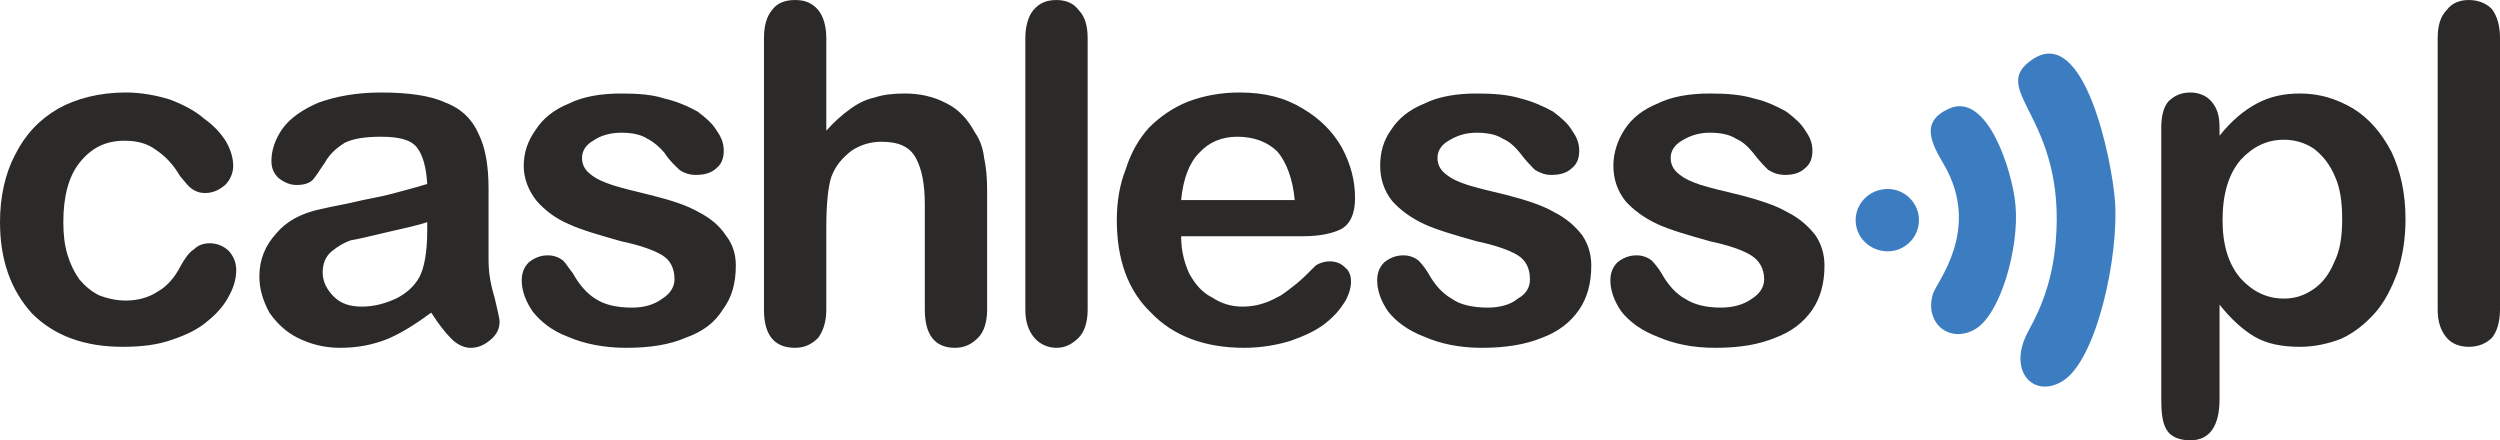 <?xml version="1.0" encoding="UTF-8"?>
<!DOCTYPE svg PUBLIC "-//W3C//DTD SVG 1.1//EN" "http://www.w3.org/Graphics/SVG/1.1/DTD/svg11.dtd">
<!-- Creator: CorelDRAW X7 -->
<svg xmlns="http://www.w3.org/2000/svg" xml:space="preserve" width="2714px" height="478px" version="1.1" style="shape-rendering:geometricPrecision; text-rendering:geometricPrecision; image-rendering:optimizeQuality; fill-rule:evenodd; clip-rule:evenodd"
viewBox="0 0 2487 438"
 xmlns:xlink="http://www.w3.org/1999/xlink">
 <defs>
  <style type="text/css">
   <![CDATA[
    .fil0 {fill:#2B2A29}
    .fil1 {fill:#3C7DC2}
   ]]>
  </style>
 </defs>
 <g id="Warstwa_x0020_1">
  <g id="_1048781088">
   <path class="fil0" d="M2208 127l0 8c12,-15 24,-25 37,-32 13,-7 27,-10 43,-10 19,0 36,5 53,15 16,10 28,24 38,43 9,19 14,41 14,67 0,20 -3,37 -8,53 -6,16 -13,30 -23,41 -9,10 -20,19 -33,25 -13,5 -27,8 -41,8 -18,0 -33,-3 -45,-10 -12,-7 -24,-18 -35,-32l0 94c0,27 -10,41 -29,41 -12,0 -20,-4 -24,-11 -4,-7 -5,-17 -5,-31l0 -268c0,-12 2,-21 7,-27 6,-6 13,-9 22,-9 8,0 16,3 21,9 6,7 8,15 8,26zm122 91c0,-17 -2,-31 -7,-42 -5,-12 -12,-21 -21,-28 -9,-6 -19,-9 -30,-9 -17,0 -31,7 -43,20 -12,14 -18,34 -18,60 0,25 6,44 18,58 12,13 26,20 43,20 11,0 20,-3 29,-9 9,-6 16,-15 21,-27 6,-12 8,-26 8,-43zm95 90l0 -270c0,-13 3,-22 9,-28 5,-7 13,-10 22,-10 9,0 17,3 23,9 5,7 8,16 8,29l0 270c0,12 -3,22 -8,28 -6,6 -14,9 -23,9 -9,0 -17,-3 -22,-9 -6,-7 -9,-16 -9,-28z"/>
   <path class="fil0" d="M235 269c0,7 -2,16 -7,25 -4,8 -11,17 -21,25 -9,8 -21,14 -36,19 -14,5 -30,7 -49,7 -38,0 -68,-11 -90,-33 -21,-23 -32,-53 -32,-91 0,-25 5,-48 15,-67 10,-20 24,-35 43,-46 18,-10 41,-16 67,-16 16,0 31,3 44,7 13,5 25,11 34,19 10,7 17,15 22,23 5,9 7,17 7,24 0,7 -3,14 -8,19 -6,5 -12,8 -20,8 -6,0 -10,-2 -13,-4 -4,-3 -7,-7 -12,-13 -7,-12 -15,-20 -24,-26 -8,-6 -18,-9 -31,-9 -19,0 -33,7 -45,22 -11,14 -16,34 -16,59 0,11 1,22 4,32 3,10 7,18 12,25 6,7 12,12 20,16 8,3 17,5 26,5 12,0 23,-3 32,-9 9,-5 17,-14 23,-26 4,-7 8,-13 13,-16 4,-4 9,-6 16,-6 7,0 14,3 19,8 5,6 7,12 7,19zm194 42c-15,11 -29,20 -43,26 -15,6 -30,9 -48,9 -16,0 -30,-4 -42,-10 -12,-6 -21,-15 -28,-25 -6,-11 -10,-23 -10,-36 0,-17 6,-31 17,-43 10,-12 25,-20 44,-24 4,-1 14,-3 29,-6 16,-4 30,-6 41,-9 11,-3 23,-6 36,-10 -1,-16 -4,-28 -10,-36 -6,-8 -18,-11 -36,-11 -16,0 -28,2 -36,6 -8,5 -15,11 -20,20 -6,9 -10,15 -12,17 -3,3 -8,5 -16,5 -7,0 -13,-3 -18,-7 -5,-5 -7,-10 -7,-17 0,-11 4,-22 11,-32 8,-11 20,-19 36,-26 17,-6 37,-10 62,-10 27,0 49,3 64,10 16,6 27,17 33,31 7,14 10,32 10,55 0,15 0,27 0,37 0,11 0,22 0,34 0,12 2,24 6,37 3,13 5,21 5,24 0,7 -3,13 -9,18 -6,5 -12,8 -20,8 -6,0 -13,-3 -19,-9 -6,-6 -13,-15 -20,-26zm-4 -90c-9,3 -22,6 -40,10 -17,4 -29,7 -36,8 -6,2 -13,6 -19,11 -6,5 -9,12 -9,21 0,9 4,17 11,24 7,7 16,10 28,10 12,0 23,-3 34,-8 10,-5 18,-12 23,-21 5,-9 8,-25 8,-47l0 -8zm307 43c0,18 -4,32 -13,44 -8,13 -20,22 -37,28 -16,7 -36,10 -59,10 -22,0 -42,-4 -58,-11 -16,-6 -27,-15 -35,-25 -7,-10 -11,-21 -11,-31 0,-7 2,-13 7,-18 5,-4 11,-7 19,-7 6,0 11,2 15,5 3,3 6,8 10,13 6,11 14,20 22,25 9,6 21,9 37,9 12,0 22,-3 30,-9 8,-5 12,-12 12,-19 0,-11 -4,-19 -12,-24 -8,-5 -22,-10 -41,-14 -21,-6 -39,-11 -52,-17 -14,-6 -24,-14 -32,-23 -8,-10 -13,-22 -13,-35 0,-13 4,-25 12,-36 7,-11 18,-20 33,-26 14,-7 32,-10 52,-10 16,0 31,1 43,5 13,3 24,8 33,13 8,6 15,12 19,19 5,7 7,13 7,20 0,7 -2,13 -7,17 -5,5 -12,7 -21,7 -6,0 -12,-2 -16,-5 -4,-4 -10,-9 -15,-17 -5,-6 -11,-11 -17,-14 -6,-4 -15,-6 -26,-6 -11,0 -21,3 -28,8 -7,4 -11,10 -11,17 0,7 3,12 8,16 6,5 13,8 22,11 9,3 22,6 38,10 20,5 36,10 48,17 12,6 21,14 27,23 7,9 10,19 10,30zm90 -226l0 92c8,-9 16,-16 23,-21 8,-6 16,-10 25,-12 9,-3 19,-4 30,-4 15,0 29,3 42,10 12,6 21,16 28,29 5,7 8,16 9,25 2,9 3,20 3,32l0 119c0,12 -3,22 -9,28 -6,6 -13,10 -23,10 -20,0 -30,-13 -30,-38l0 -105c0,-20 -3,-35 -9,-46 -6,-11 -17,-16 -34,-16 -11,0 -21,3 -30,9 -9,7 -16,15 -20,26 -3,9 -5,26 -5,50l0 82c0,12 -3,21 -8,28 -6,6 -13,10 -23,10 -21,0 -31,-13 -31,-38l0 -270c0,-13 3,-22 8,-28 5,-7 13,-10 23,-10 10,0 17,3 23,10 5,6 8,16 8,28zm198 270l0 -270c0,-12 3,-22 8,-28 6,-7 13,-10 23,-10 9,0 17,3 22,10 6,6 9,15 9,28l0 270c0,12 -3,22 -9,28 -6,6 -13,10 -22,10 -9,0 -17,-4 -22,-10 -6,-7 -9,-16 -9,-28zm277 -73l-122 0c0,14 3,26 8,37 6,11 13,19 23,24 9,6 19,9 30,9 7,0 14,-1 20,-3 7,-2 12,-5 18,-8 6,-4 11,-8 16,-12 5,-4 11,-10 19,-18 3,-2 8,-4 14,-4 6,0 11,2 15,6 4,3 6,8 6,14 0,6 -2,13 -6,20 -5,8 -11,15 -20,22 -9,7 -20,12 -34,17 -13,4 -29,7 -46,7 -40,0 -71,-12 -93,-35 -23,-22 -34,-53 -34,-92 0,-19 3,-36 9,-51 5,-16 13,-30 23,-41 11,-11 24,-20 39,-26 16,-6 33,-9 51,-9 25,0 45,5 63,16 17,10 30,23 39,39 9,17 13,33 13,50 0,16 -5,26 -14,31 -8,4 -21,7 -37,7zm-122 -36l113 0c-2,-21 -8,-37 -17,-48 -10,-10 -24,-15 -40,-15 -15,0 -28,5 -38,16 -10,10 -16,26 -18,47zm408 65c0,18 -4,32 -12,44 -9,13 -21,22 -37,28 -17,7 -37,10 -60,10 -22,0 -41,-4 -57,-11 -16,-6 -28,-15 -36,-25 -7,-10 -11,-21 -11,-31 0,-7 2,-13 7,-18 5,-4 11,-7 19,-7 6,0 11,2 15,5 3,3 7,8 10,13 6,11 14,20 23,25 8,6 21,9 36,9 12,0 23,-3 30,-9 9,-5 12,-12 12,-19 0,-11 -4,-19 -12,-24 -8,-5 -22,-10 -41,-14 -21,-6 -39,-11 -52,-17 -13,-6 -24,-14 -32,-23 -8,-10 -12,-22 -12,-35 0,-13 3,-25 11,-36 7,-11 18,-20 33,-26 14,-7 32,-10 52,-10 16,0 31,1 44,5 12,3 23,8 32,13 8,6 15,12 19,19 5,7 7,13 7,20 0,7 -2,13 -7,17 -5,5 -12,7 -21,7 -6,0 -11,-2 -16,-5 -4,-4 -9,-9 -15,-17 -5,-6 -10,-11 -17,-14 -6,-4 -15,-6 -26,-6 -11,0 -20,3 -28,8 -7,4 -11,10 -11,17 0,7 3,12 8,16 6,5 13,8 22,11 10,3 22,6 39,10 19,5 35,10 47,17 12,6 21,14 28,23 6,9 9,19 9,30z"/>
   <path class="fil1" d="M1878 188c17,0 31,14 31,31 0,17 -14,31 -31,31 -18,0 -32,-14 -32,-31 0,-17 14,-31 32,-31z"/>
   <path class="fil1" d="M1939 108c-29,13 -18,34 -5,56 37,64 -7,116 -11,128 -9,28 15,50 41,36 26,-14 45,-82 41,-124 -3,-34 -28,-113 -66,-96z"/>
   <path class="fil1" d="M2022 59c-46,31 34,56 23,182 -3,34 -12,61 -27,88 -22,40 5,68 34,50 34,-21 56,-125 52,-179 -3,-40 -30,-176 -82,-141z"/>
   <path class="fil0" d="M1815 264c0,18 -4,32 -12,44 -9,13 -21,22 -37,28 -17,7 -36,10 -60,10 -22,0 -41,-4 -57,-11 -16,-6 -28,-15 -36,-25 -7,-10 -11,-21 -11,-31 0,-7 2,-13 7,-18 5,-4 11,-7 19,-7 6,0 11,2 15,5 3,3 7,8 10,13 6,11 14,20 23,25 9,6 21,9 36,9 12,0 23,-3 31,-9 8,-5 12,-12 12,-19 0,-11 -5,-19 -13,-24 -8,-5 -22,-10 -41,-14 -21,-6 -39,-11 -52,-17 -13,-6 -24,-14 -32,-23 -8,-10 -12,-22 -12,-35 0,-13 4,-25 11,-36 7,-11 18,-20 33,-26 14,-7 32,-10 52,-10 16,0 31,1 44,5 13,3 23,8 32,13 8,6 15,12 19,19 5,7 7,13 7,20 0,7 -2,13 -7,17 -5,5 -12,7 -20,7 -7,0 -12,-2 -17,-5 -4,-4 -9,-9 -15,-17 -5,-6 -10,-11 -17,-14 -6,-4 -15,-6 -26,-6 -11,0 -20,3 -28,8 -7,4 -11,10 -11,17 0,7 3,12 8,16 6,5 13,8 22,11 10,3 22,6 39,10 19,5 35,10 47,17 12,6 21,14 28,23 6,9 9,19 9,30z"/>
  </g>
 </g>
</svg>
